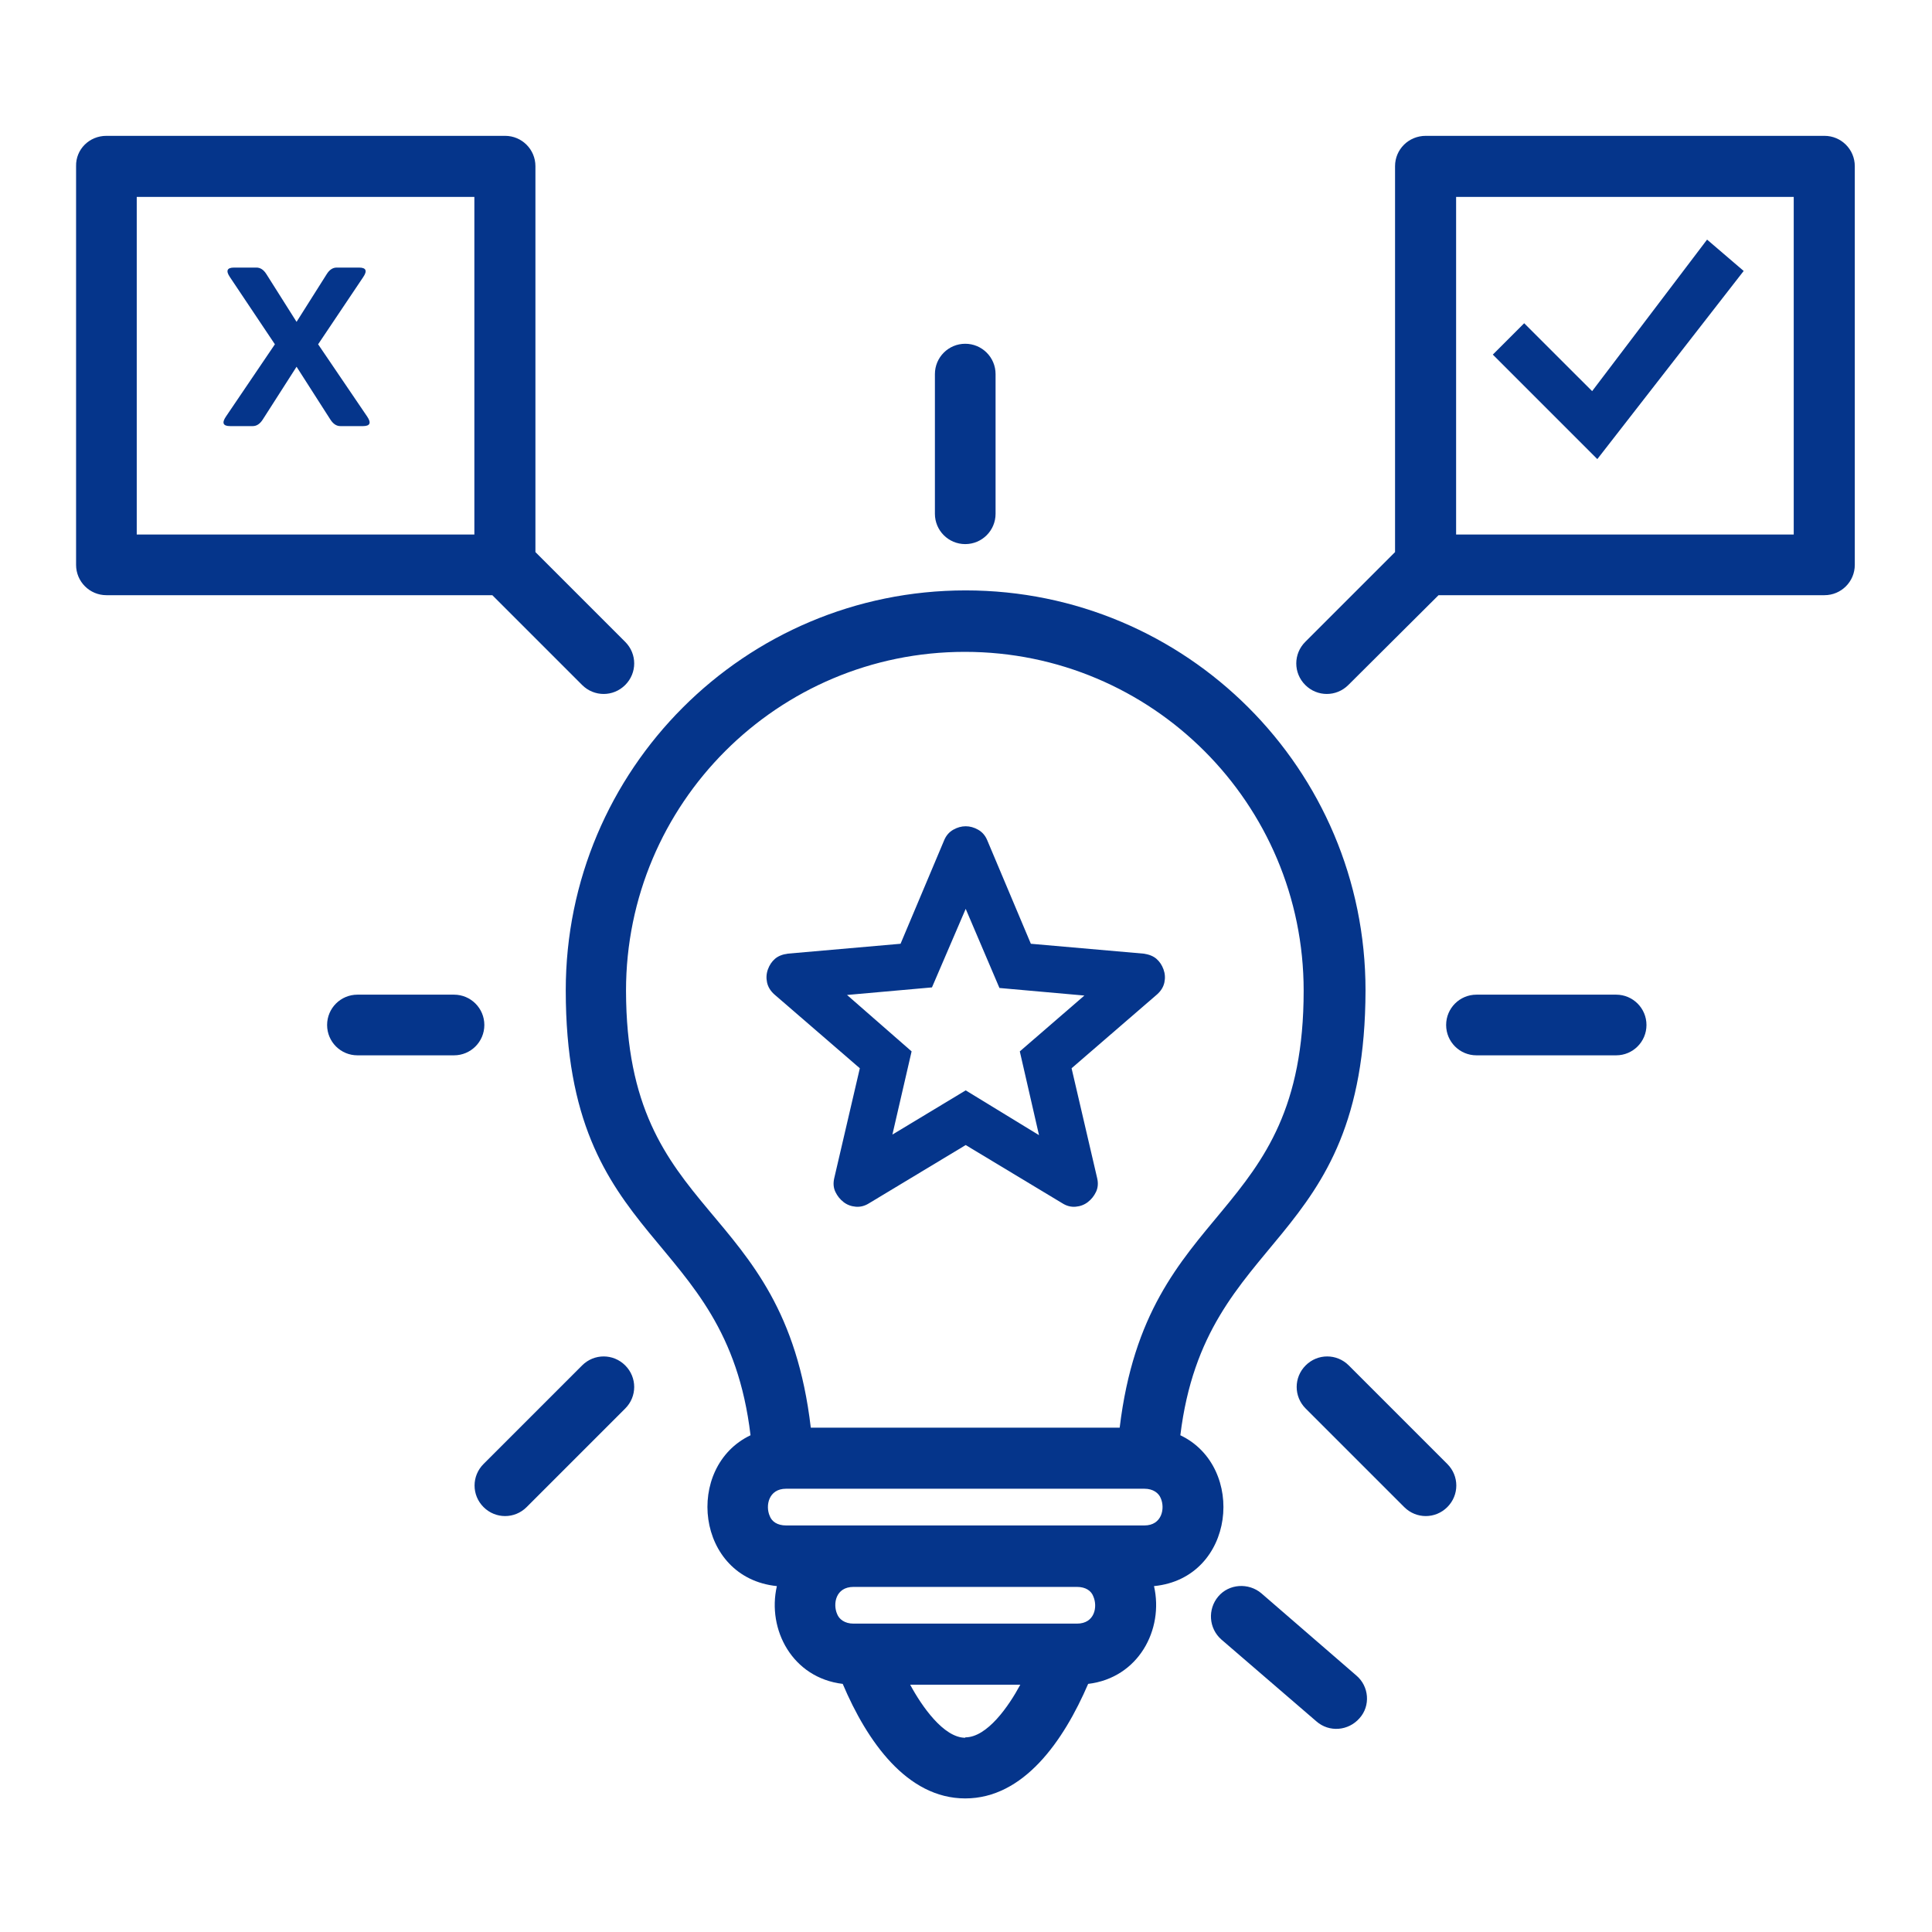 <svg width="512" height="512" viewBox="0 0 512 512" fill="none" xmlns="http://www.w3.org/2000/svg">
<path d="M139.567 399.394C136.394 402.567 131.317 402.567 128.144 399.394C124.972 396.222 124.972 391.145 128.144 387.972L154.267 361.849C157.44 358.677 162.517 358.677 165.689 361.849C168.862 365.022 168.862 370.099 165.689 373.272L139.567 399.394ZM383.557 387.972C386.73 391.145 386.73 396.222 383.557 399.394C380.384 402.567 375.308 402.567 372.135 399.394L346.012 373.272C342.839 370.099 342.839 365.022 346.012 361.849C349.185 358.677 354.261 358.677 357.434 361.849L383.557 387.972ZM377.846 36H483.501C487.943 36 491.539 39.596 491.539 44.038V149.693C491.539 154.135 487.943 157.731 483.501 157.731H381.23L357.328 181.527C354.155 184.7 349.079 184.7 345.906 181.527C342.733 178.354 342.733 173.278 345.906 170.105L369.702 146.309V44.038C369.702 39.596 373.298 36 377.846 36ZM475.357 52.181H385.884V141.655H475.357V52.181ZM28.2 36H133.855C138.297 36 141.893 39.596 141.893 44.038V146.309L165.689 170.105C168.862 173.278 168.862 178.354 165.689 181.527C162.517 184.7 157.44 184.7 154.267 181.527L130.471 157.731H28.2C23.758 157.731 20.162 154.135 20.162 149.693V44.038C20.057 39.596 23.652 36 28.2 36ZM125.712 52.181H36.238V141.655H125.712V52.181ZM323.696 434.507C320.312 431.546 319.995 426.469 322.85 423.085C325.706 419.701 330.888 419.383 334.272 422.239L359.443 444.026C362.828 446.881 363.251 452.063 360.29 455.342C357.328 458.726 352.252 459.149 348.867 456.188L323.696 434.507ZM214.868 378.348H296.727C304.025 317.641 345.483 324.516 345.483 262.54C345.483 212.938 305.294 172.749 255.692 172.749C206.09 172.749 165.901 212.938 165.901 262.54C166.007 324.304 207.677 317.007 214.868 378.348ZM312.803 380.358C330.359 388.713 327.398 418.22 305.823 420.335C308.467 431.863 301.698 444.66 288.372 446.247C281.815 461.476 271.239 476.6 255.798 476.6C240.357 476.6 229.781 461.476 223.329 446.247C210.003 444.66 203.235 431.863 205.879 420.335C184.303 418.114 181.342 388.713 198.898 380.358C192.341 325.256 149.931 331.39 149.931 262.434C149.931 203.948 197.312 156.462 255.904 156.462C314.389 156.462 361.876 203.843 361.876 262.434C361.77 331.496 319.466 325.785 312.803 380.358ZM303.284 394.53H208.311C203.658 394.53 202.812 399.077 203.975 401.721C204.504 403.202 205.984 404.26 208.311 404.26H303.284C307.938 404.26 308.784 399.712 307.621 397.068C307.092 395.693 305.611 394.53 303.284 394.53ZM226.185 430.277H285.411C290.17 430.277 290.91 425.729 289.747 423.085C289.218 421.604 287.738 420.547 285.411 420.547H226.185C221.425 420.547 220.685 425.094 221.849 427.738C222.377 429.113 223.858 430.277 226.185 430.277ZM241.203 446.458C244.27 452.169 250.087 460.524 255.798 460.524V460.419C261.615 460.419 267.326 452.169 270.393 446.458H241.203ZM428.294 263.597C432.736 263.597 436.332 267.193 436.332 271.635C436.332 276.077 432.736 279.673 428.294 279.673H391.278C386.836 279.673 383.24 276.077 383.24 271.635C383.24 267.193 386.836 263.597 391.278 263.597H428.294ZM94.724 279.673C90.282 279.673 86.686 276.077 86.686 271.635C86.686 267.193 90.282 263.597 94.724 263.597H120.318C124.76 263.597 128.356 267.193 128.356 271.635C128.356 276.077 124.76 279.673 120.318 279.673H94.724ZM247.76 99.139C247.76 94.697 251.356 91.101 255.798 91.101C260.24 91.101 263.836 94.697 263.836 99.139V136.156C263.836 140.598 260.24 144.193 255.798 144.193C251.356 144.193 247.76 140.598 247.76 136.156V99.139Z" fill="#05358B"/>
<path d="M452.392 63.498L421.932 103.657L403.923 85.662L395.613 93.971L423.308 121.666L462.092 71.808L452.392 63.498Z" fill="#05358B"/>
<path d="M60.984 112.922C59.109 112.922 58.738 112.082 59.871 110.402L72.85 91.242L60.926 73.429C59.793 71.75 60.164 70.91 62.039 70.91H67.957C68.992 70.91 69.871 71.486 70.594 72.638L78.592 85.295L86.59 72.638C87.312 71.486 88.191 70.91 89.227 70.91H95.144C97.019 70.91 97.391 71.75 96.258 73.429L84.305 91.242L97.312 110.402C98.445 112.082 98.074 112.922 96.199 112.922H90.193C89.178 112.922 88.299 112.345 87.557 111.193L78.592 97.189L69.627 111.193C68.885 112.345 68.006 112.922 66.99 112.922H60.984Z" fill="#05358B"/>
<path d="M236.496 300.675L255.921 288.959L275.347 300.83L270.259 278.629L287.372 263.829L264.863 261.825L255.921 240.858L246.98 261.671L224.471 263.675L241.584 278.629L236.496 300.675ZM255.921 303.45L230.33 318.867C229.199 319.587 228.017 319.895 226.784 319.792C225.55 319.689 224.471 319.278 223.546 318.559C222.621 317.839 221.902 316.941 221.388 315.864C220.874 314.787 220.771 313.578 221.079 312.238L227.863 283.1L205.2 263.521C204.172 262.596 203.531 261.541 203.276 260.357C203.021 259.173 203.097 258.018 203.504 256.892C203.911 255.765 204.528 254.84 205.354 254.117C206.181 253.393 207.311 252.931 208.746 252.729L238.655 250.108L250.217 222.666C250.731 221.433 251.529 220.508 252.61 219.891C253.691 219.275 254.795 218.966 255.921 218.966C257.048 218.966 258.152 219.275 259.233 219.891C260.314 220.508 261.112 221.433 261.626 222.666L273.188 250.108L303.097 252.729C304.536 252.935 305.666 253.397 306.489 254.117C307.311 254.836 307.928 255.761 308.339 256.892C308.75 258.022 308.828 259.18 308.573 260.364C308.318 261.548 307.675 262.6 306.643 263.521L283.98 283.1L290.763 312.238C291.072 313.574 290.969 314.783 290.455 315.864C289.941 316.945 289.222 317.844 288.297 318.559C287.372 319.274 286.293 319.685 285.059 319.792C283.826 319.899 282.644 319.591 281.513 318.867L255.921 303.45Z" fill="#05358B"/>
</svg>
